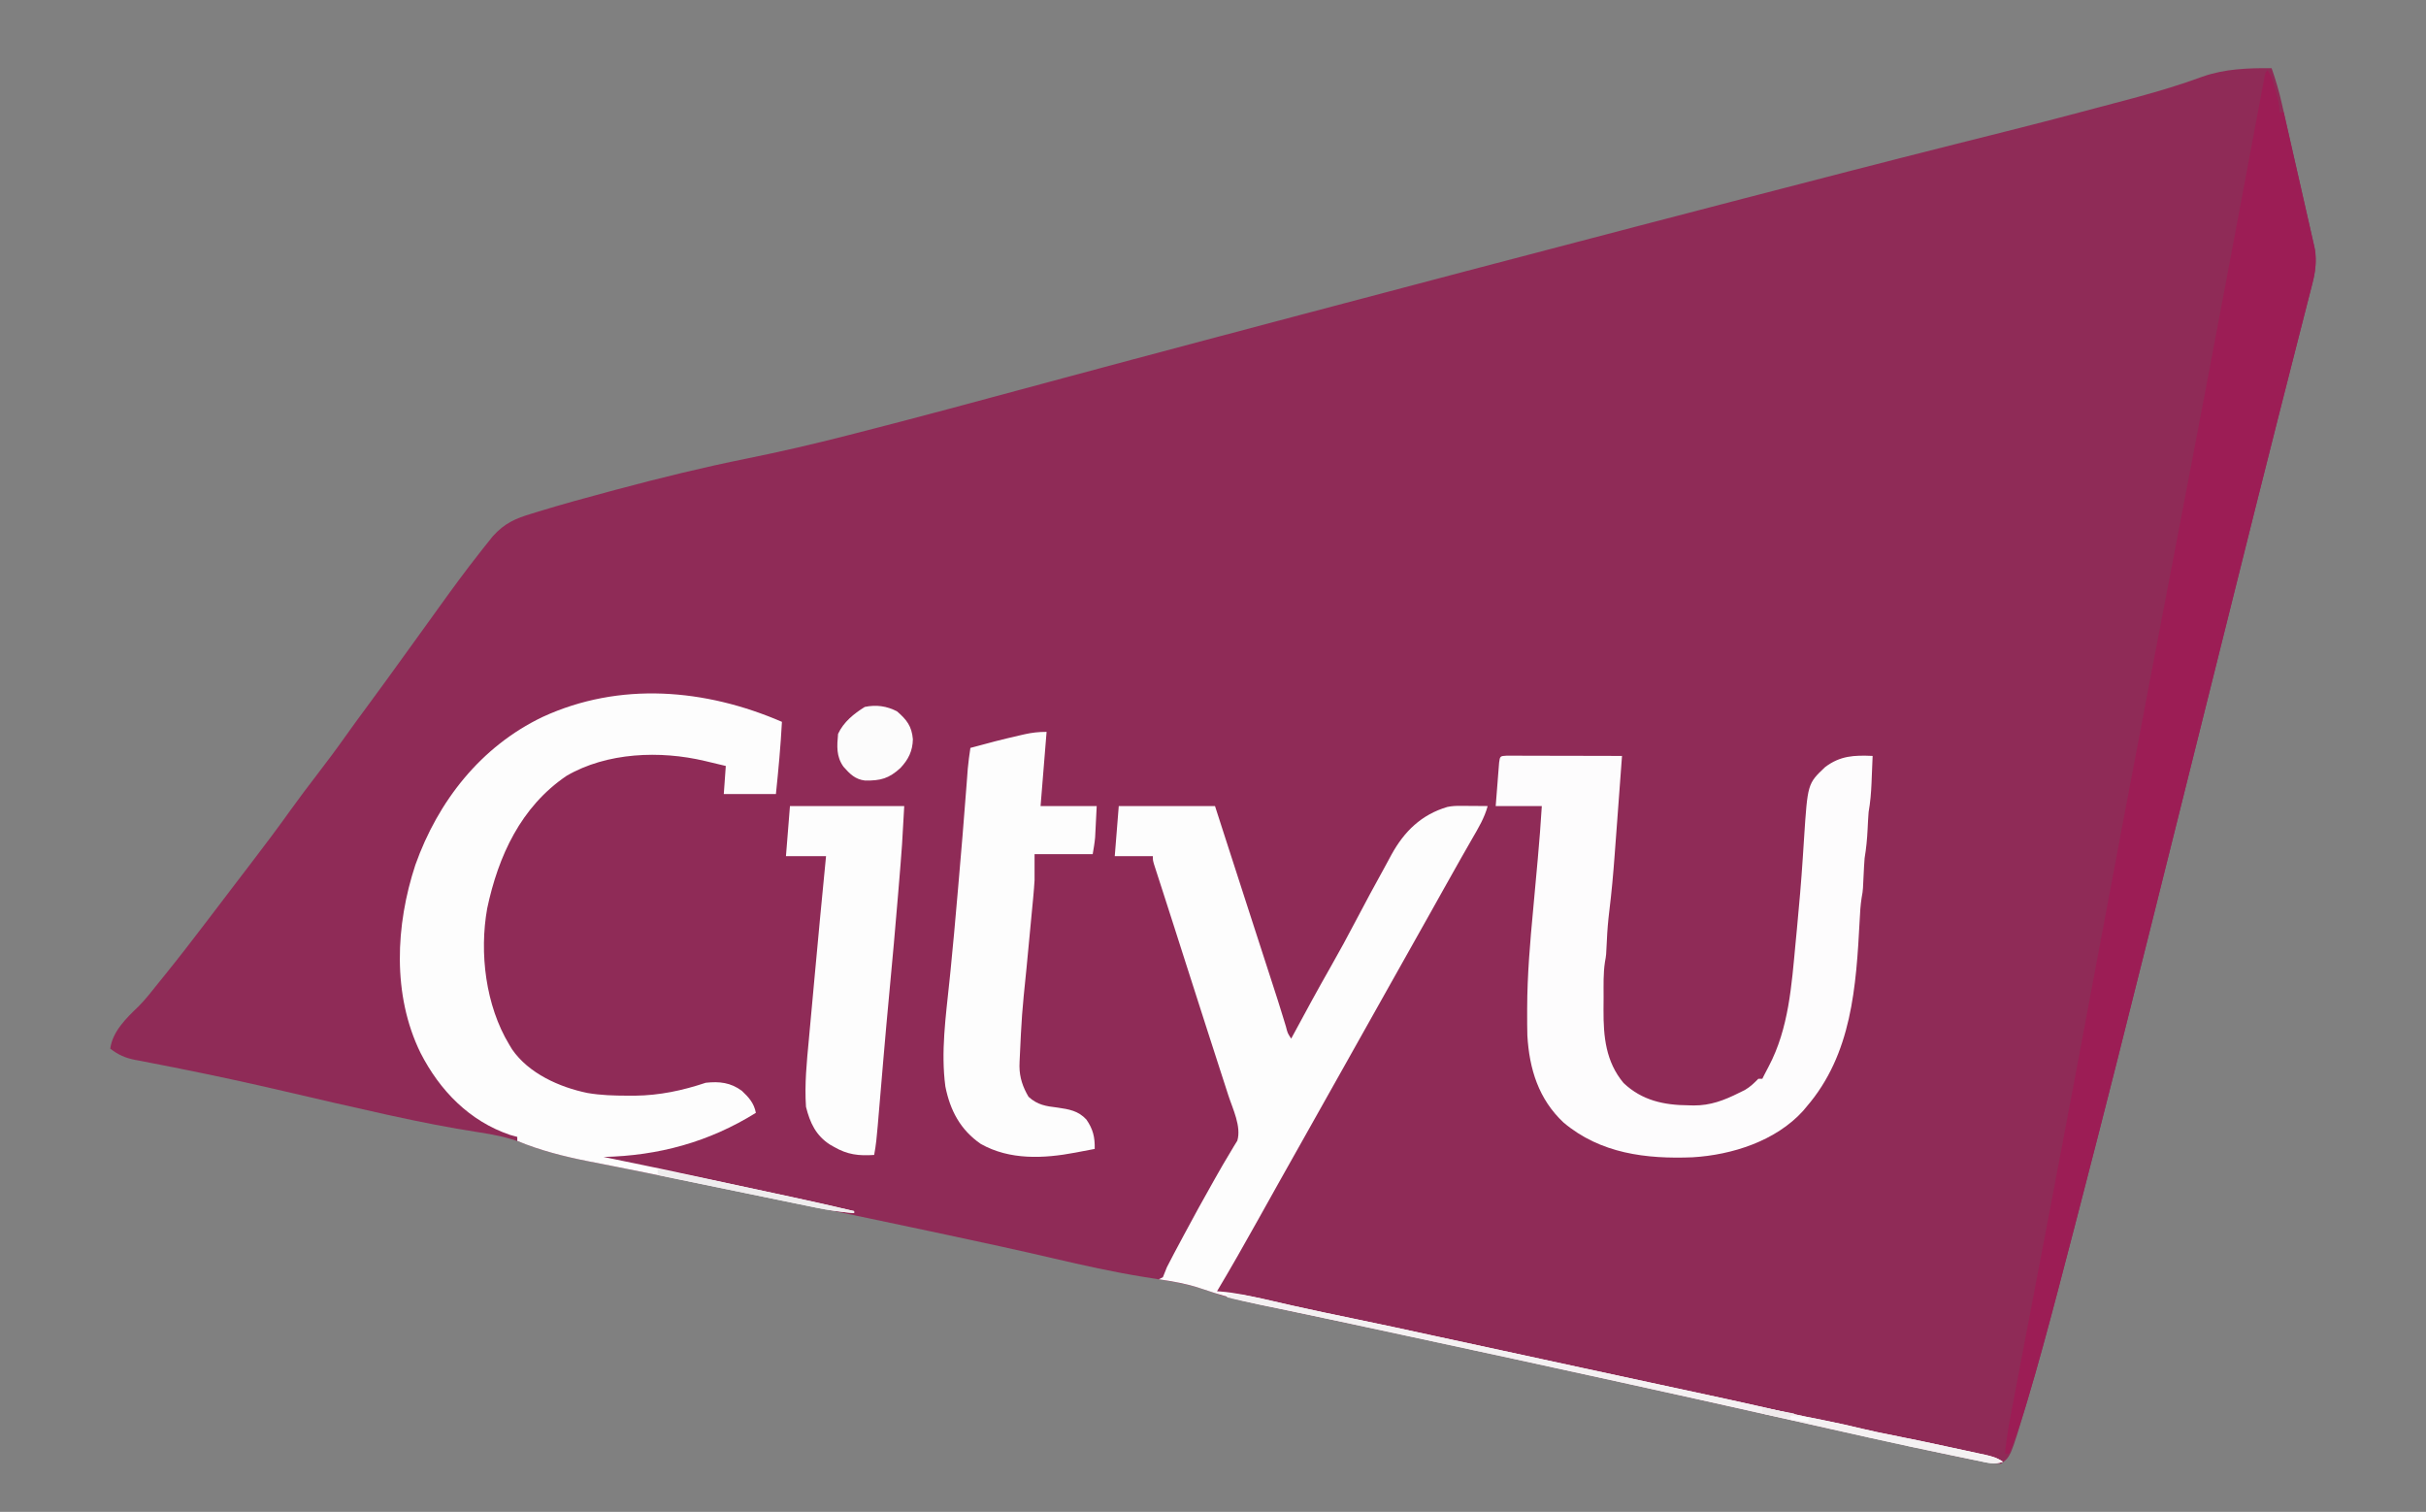 <?xml version="1.0" encoding="UTF-8"?>
<svg version="1.1" xmlns="http://www.w3.org/2000/svg" width="1210" height="754">
<rect width="100%" height="100%" fill="#808080" stroke="none"/>
<path d="M0 0 C2.036 5.817 3.733 11.61 5.085 17.622 C5.27 18.431 5.456 19.24 5.648 20.074 C6.253 22.718 6.851 25.363 7.449 28.008 C7.871 29.862 8.292 31.715 8.714 33.569 C9.594 37.44 10.47 41.311 11.344 45.183 C12.462 50.136 13.591 55.085 14.724 60.035 C15.596 63.856 16.462 67.679 17.325 71.503 C17.739 73.329 18.155 75.154 18.573 76.979 C19.157 79.53 19.731 82.083 20.303 84.637 C20.476 85.383 20.649 86.13 20.828 86.898 C20.983 87.602 21.139 88.305 21.299 89.03 C21.435 89.631 21.571 90.232 21.712 90.852 C22.493 96.67 21.777 101.885 20.298 107.509 C20.114 108.239 19.929 108.969 19.739 109.721 C19.115 112.177 18.48 114.629 17.845 117.082 C17.388 118.876 16.931 120.67 16.475 122.465 C15.474 126.4 14.467 130.335 13.457 134.268 C10.895 144.249 8.362 154.237 5.825 164.224 C4.889 167.909 3.951 171.594 3.014 175.279 C-4.475 204.738 -11.831 234.231 -19.191 263.723 C-21.17 271.657 -23.152 279.59 -25.134 287.523 C-28.576 301.305 -32.018 315.086 -35.458 328.868 C-35.661 329.678 -35.863 330.489 -36.071 331.323 C-38.744 342.027 -41.415 352.731 -44.087 363.435 C-49.334 384.458 -54.583 405.482 -59.836 426.504 C-60.03 427.28 -60.224 428.056 -60.424 428.856 C-71.841 474.542 -83.313 520.213 -95.166 565.789 C-96.215 569.827 -97.26 573.866 -98.305 577.905 C-100.827 587.651 -103.369 597.391 -105.938 607.125 C-106.222 608.205 -106.222 608.205 -106.512 609.306 C-111.403 627.854 -116.37 646.373 -121.875 664.75 C-122.109 665.535 -122.342 666.319 -122.583 667.128 C-130.2 692.546 -130.2 692.546 -135 696 C-137.913 695.947 -137.913 695.947 -141.4 695.349 C-142.658 695.138 -143.916 694.927 -145.212 694.71 C-150.692 693.683 -156.15 692.599 -161.598 691.41 C-162.786 691.155 -163.974 690.899 -165.198 690.636 C-168.463 689.933 -171.727 689.224 -174.99 688.513 C-177.101 688.054 -179.213 687.597 -181.325 687.14 C-206.154 681.768 -230.944 676.227 -255.731 670.665 C-289.964 662.984 -324.225 655.429 -358.5 647.938 C-359.767 647.66 -361.035 647.383 -362.34 647.098 C-400.523 638.752 -438.729 630.528 -476.982 622.517 C-520.007 613.503 -520.007 613.503 -531.5 609.422 C-541.606 605.905 -552.122 604.519 -562.656 602.822 C-577.77 600.363 -592.623 597.088 -607.524 593.597 C-625.228 589.453 -642.992 585.614 -660.776 581.83 C-663.558 581.238 -666.34 580.644 -669.123 580.05 C-710.089 571.314 -751.128 562.933 -792.18 554.609 C-793.169 554.409 -794.159 554.208 -795.179 554.001 C-805.238 551.962 -815.3 549.935 -825.37 547.95 C-826.987 547.63 -828.603 547.311 -830.22 546.991 C-833.145 546.413 -836.07 545.841 -838.997 545.272 C-850.353 543.032 -861.658 540.338 -872.43 536.027 C-879.543 533.232 -886.628 531.853 -894.151 530.708 C-908.856 528.444 -923.407 525.562 -937.938 522.375 C-938.891 522.166 -939.844 521.957 -940.826 521.742 C-957.831 518.001 -974.788 514.055 -991.745 510.104 C-1008.547 506.194 -1025.382 502.53 -1042.297 499.148 C-1043.711 498.865 -1045.124 498.581 -1046.537 498.295 C-1050.385 497.518 -1054.236 496.765 -1058.093 496.035 C-1059.801 495.701 -1061.508 495.366 -1063.215 495.031 C-1064.398 494.816 -1064.398 494.816 -1065.605 494.596 C-1070.606 493.596 -1073.94 492.103 -1078 489 C-1076.916 480.422 -1069.861 473.605 -1063.828 467.844 C-1060.359 464.345 -1057.353 460.448 -1054.282 456.603 C-1052.932 454.915 -1051.574 453.235 -1050.215 451.555 C-1043.251 442.925 -1036.478 434.159 -1029.77 425.329 C-1027.251 422.014 -1024.726 418.703 -1022.201 415.392 C-1020.172 412.73 -1018.145 410.066 -1016.117 407.402 C-1013.379 403.806 -1010.634 400.215 -1007.883 396.629 C-1001.104 387.781 -994.421 378.885 -987.939 369.817 C-983.675 363.874 -979.263 358.054 -974.812 352.25 C-970.008 345.983 -965.271 339.69 -960.719 333.236 C-957.275 328.358 -953.738 323.551 -950.188 318.75 C-943.934 310.288 -937.756 301.774 -931.609 293.234 C-928.372 288.739 -925.126 284.25 -921.881 279.761 C-919.13 275.953 -916.383 272.142 -913.645 268.324 C-907.253 259.422 -900.786 250.607 -894 242 C-893.206 240.988 -892.412 239.976 -891.594 238.934 C-890.82 237.966 -890.047 236.997 -889.25 236 C-888.575 235.154 -887.899 234.309 -887.203 233.438 C-881.314 226.922 -876.043 224.619 -867.711 222.125 C-866.61 221.785 -865.509 221.445 -864.374 221.094 C-852.529 217.473 -840.593 214.188 -828.625 211 C-826.942 210.549 -826.942 210.549 -825.225 210.089 C-803.783 204.352 -782.277 199.077 -760.517 194.689 C-743.72 191.29 -727.097 187.45 -710.5 183.188 C-709.186 182.852 -707.873 182.517 -706.559 182.182 C-675.114 174.158 -643.793 165.669 -612.463 157.212 C-611.463 156.942 -610.463 156.672 -609.433 156.394 C-607.404 155.847 -605.375 155.299 -603.347 154.751 C-580.454 148.572 -557.542 142.464 -534.625 136.375 C-533.652 136.117 -532.68 135.858 -531.677 135.592 C-517.12 131.723 -502.56 127.86 -488 124 C-487.067 123.753 -486.134 123.505 -485.172 123.25 C-429.143 108.394 -373.086 93.643 -317 79 C-316.191 78.789 -315.382 78.578 -314.549 78.36 C-280.169 69.384 -245.781 60.437 -211.375 51.562 C-210.381 51.306 -210.381 51.306 -209.367 51.045 C-192.293 46.64 -175.206 42.286 -158.105 37.984 C-113.787 26.857 -113.787 26.857 -69.625 15.125 C-68.612 14.85 -67.599 14.574 -66.555 14.291 C-55.697 11.332 -45.029 8.113 -34.465 4.225 C-23.398 0.312 -11.655 -0.089 0 0 Z " fill="#8F2B57" transform="translate(1133,34)"/>
<path d="M0 0 C2.25 3.375 3.13 6.631 4.125 10.5 C4.398 11.515 4.398 11.515 4.676 12.551 C5.437 15.452 6 17.988 6 21 C6.66 21 7.32 21 8 21 C10.095 30.134 12.182 39.27 14.258 48.409 C15.223 52.653 16.19 56.896 17.164 61.137 C18.104 65.234 19.037 69.332 19.965 73.431 C20.32 74.992 20.677 76.552 21.037 78.111 C21.542 80.302 22.038 82.494 22.531 84.688 C22.958 86.556 22.958 86.556 23.393 88.463 C24.483 94.811 23.924 100.328 22.298 106.509 C22.021 107.604 22.021 107.604 21.739 108.721 C21.115 111.177 20.48 113.629 19.845 116.082 C19.388 117.876 18.931 119.67 18.475 121.465 C17.474 125.4 16.467 129.335 15.457 133.268 C12.895 143.249 10.362 153.237 7.825 163.224 C6.889 166.909 5.951 170.594 5.014 174.279 C-2.475 203.738 -9.831 233.231 -17.191 262.723 C-19.17 270.657 -21.152 278.59 -23.134 286.523 C-26.576 300.305 -30.018 314.086 -33.458 327.868 C-33.661 328.678 -33.863 329.489 -34.071 330.323 C-36.744 341.027 -39.415 351.731 -42.087 362.435 C-47.334 383.458 -52.583 404.482 -57.836 425.504 C-58.03 426.28 -58.224 427.056 -58.424 427.856 C-69.841 473.542 -81.313 519.213 -93.166 564.789 C-94.215 568.827 -95.26 572.866 -96.305 576.905 C-98.827 586.651 -101.37 596.391 -103.938 606.125 C-104.127 606.845 -104.317 607.564 -104.512 608.305 C-109.412 626.899 -114.399 645.459 -119.938 663.875 C-120.175 664.668 -120.413 665.461 -120.659 666.278 C-123.089 674.331 -125.673 682.265 -129 690 C-129.66 690 -130.32 690 -131 690 C-130.262 681.994 -128.796 674.174 -127.279 666.285 C-126.997 664.808 -126.716 663.33 -126.435 661.853 C-125.829 658.67 -125.221 655.488 -124.612 652.307 C-123.629 647.181 -122.652 642.054 -121.675 636.927 C-120.109 628.71 -118.54 620.494 -116.969 612.278 C-113.882 596.13 -110.801 579.98 -107.722 563.83 C-107.21 561.148 -106.698 558.466 -106.187 555.784 C-99.652 521.529 -93.212 487.257 -86.803 452.978 C-83.126 433.309 -79.413 413.646 -75.697 393.985 C-74.347 386.843 -73.003 379.701 -71.66 372.559 C-67.211 348.899 -62.717 325.247 -58.178 301.604 C-57.745 299.351 -57.313 297.098 -56.881 294.845 C-55.469 287.49 -54.057 280.135 -52.645 272.781 C-51.947 269.145 -51.25 265.51 -50.552 261.874 C-50.178 259.93 -49.805 257.985 -49.432 256.041 C-46.451 240.513 -43.473 224.984 -40.498 209.454 C-40.042 207.072 -39.585 204.69 -39.129 202.308 C-33.065 170.666 -27.05 139.016 -21.09 107.354 C-20.463 104.026 -19.836 100.697 -19.209 97.368 C-16.437 82.65 -13.666 67.931 -10.906 53.21 C-9.755 47.074 -8.602 40.939 -7.447 34.803 C-6.644 30.54 -5.845 26.276 -5.048 22.011 C-4.45 18.812 -3.846 15.614 -3.243 12.416 C-2.921 10.686 -2.921 10.686 -2.593 8.921 C-2.397 7.883 -2.2 6.845 -1.997 5.775 C-1.743 4.419 -1.743 4.419 -1.483 3.035 C-1 1 -1 1 0 0 Z " fill="#9C1D55" transform="translate(1131,35)"/>
<path d="M0 0 C-0.639 12.049 -1.75 23.999 -3 36 C-11.58 36 -20.16 36 -29 36 C-28.67 31.38 -28.34 26.76 -28 22 C-30.708 21.352 -33.416 20.706 -36.125 20.062 C-36.886 19.88 -37.646 19.698 -38.43 19.51 C-60.676 14.236 -87.272 15.169 -107.438 26.938 C-130.178 42.36 -141.454 66.852 -147 93 C-150.988 115.25 -147.807 141.493 -136 161 C-135.545 161.755 -135.09 162.511 -134.621 163.289 C-126.348 175.357 -110.9 182.256 -96.973 185.102 C-90.363 186.236 -83.821 186.424 -77.125 186.438 C-75.864 186.441 -74.604 186.444 -73.305 186.447 C-60.96 186.291 -49.664 183.888 -38 180 C-31.167 179.26 -25.62 179.872 -20 184 C-16.475 187.31 -13.921 190.171 -13 195 C-36.39 209.56 -61.512 216.395 -89 217 C-88.138 217.175 -87.275 217.351 -86.387 217.531 C-69.446 220.983 -52.525 224.501 -35.642 228.226 C-27.852 229.944 -20.056 231.636 -12.254 233.301 C-11.327 233.499 -10.401 233.696 -9.446 233.9 C-4.898 234.871 -0.35 235.839 4.199 236.804 C14.833 239.068 25.428 241.462 36 244 C36 244.33 36 244.66 36 245 C29.368 244.448 22.936 243.522 16.424 242.162 C15.523 241.978 14.622 241.794 13.693 241.604 C10.733 240.999 7.775 240.386 4.816 239.773 C2.717 239.343 0.618 238.913 -1.481 238.483 C-7.013 237.349 -12.545 236.209 -18.076 235.068 C-24.659 233.711 -31.244 232.36 -37.829 231.008 C-39.432 230.679 -39.432 230.679 -41.068 230.343 C-42.662 230.016 -42.662 230.016 -44.289 229.682 C-47.486 229.026 -50.683 228.368 -53.88 227.709 C-63.43 225.744 -72.982 223.793 -82.548 221.906 C-83.359 221.746 -84.17 221.586 -85.005 221.421 C-88.698 220.691 -92.391 219.967 -96.086 219.252 C-108.33 216.845 -120.457 213.821 -132 209 C-132 208.34 -132 207.68 -132 207 C-133.196 206.67 -134.393 206.34 -135.625 206 C-155.907 199.102 -170.657 183.876 -180.25 165.125 C-194.425 136.245 -192.743 101.399 -182.829 71.33 C-171.511 39.523 -150.138 12.273 -119.375 -2.438 C-80.899 -20.185 -38.164 -16.525 0 0 Z " fill="#FDFDFD" transform="translate(390,360)"/>
<path d="M0 0 C1.064 0.002 2.127 0.004 3.223 0.007 C5.025 0.007 5.025 0.007 6.863 0.007 C8.17 0.012 9.478 0.017 10.825 0.023 C12.168 0.024 13.512 0.026 14.856 0.027 C18.399 0.031 21.942 0.041 25.484 0.052 C29.097 0.062 32.71 0.066 36.323 0.071 C43.416 0.082 50.509 0.099 57.602 0.12 C57.023 7.947 56.443 15.774 55.863 23.6 C55.637 26.644 55.412 29.687 55.188 32.731 C54.889 36.783 54.585 40.834 54.279 44.886 C54.16 46.477 54.042 48.067 53.925 49.658 C53.243 58.926 52.413 68.146 51.28 77.37 C50.673 82.349 50.246 87.298 50.039 92.308 C49.723 99.459 49.723 99.459 49.097 102.886 C48.223 108.593 48.416 114.361 48.417 120.123 C48.414 122.35 48.396 124.577 48.377 126.804 C48.322 140.138 49.477 152.576 58.387 163.261 C67.652 172.012 78.609 174.292 90.914 174.37 C91.718 174.391 92.522 174.412 93.35 174.433 C101.703 174.487 108.493 171.889 115.914 168.183 C117.394 167.458 117.394 167.458 118.903 166.718 C121.598 165.122 123.425 163.345 125.602 161.12 C126.262 161.12 126.922 161.12 127.602 161.12 C127.883 160.552 128.164 159.983 128.453 159.398 C129.198 157.921 129.963 156.454 130.75 154.999 C140.787 136.045 142.196 114.403 144.164 93.433 C144.384 91.148 144.604 88.862 144.824 86.577 C145.965 74.601 147.01 62.626 147.789 50.62 C147.863 49.498 147.936 48.376 148.011 47.22 C148.145 45.147 148.279 43.074 148.413 41.001 C150.185 13.934 150.185 13.934 158.914 5.683 C166.408 0.007 173.388 -0.294 182.602 0.12 C182.462 3.662 182.314 7.204 182.164 10.745 C182.125 11.744 182.086 12.743 182.045 13.773 C181.835 18.648 181.448 23.31 180.602 28.12 C180.372 30.951 180.236 33.784 180.102 36.62 C179.868 41.543 179.413 46.253 178.602 51.12 C178.373 53.951 178.236 56.784 178.102 59.62 C178.032 61.089 177.959 62.558 177.883 64.027 C177.853 64.669 177.823 65.312 177.791 65.974 C177.602 68.12 177.602 68.12 177.112 70.891 C176.534 74.55 176.326 78.18 176.153 81.874 C174.375 115.205 172.279 148.87 149.602 175.12 C149.041 175.793 148.48 176.466 147.903 177.159 C134.316 192.15 112.54 199.098 92.884 200.284 C69.643 201.233 46.751 198.421 28.414 182.933 C15.987 171.285 11.357 156.191 10.396 139.558 C10.299 135.726 10.273 131.898 10.293 128.066 C10.295 127.364 10.296 126.662 10.297 125.939 C10.352 109.308 11.76 92.824 13.325 76.279 C13.759 71.658 14.172 67.035 14.588 62.413 C14.912 58.823 15.238 55.234 15.574 51.646 C16.394 42.808 17.043 33.977 17.602 25.12 C10.012 25.12 2.422 25.12 -5.398 25.12 C-5.091 21.141 -4.778 17.162 -4.461 13.183 C-4.374 12.046 -4.287 10.91 -4.197 9.739 C-4.11 8.66 -4.023 7.58 -3.933 6.468 C-3.855 5.468 -3.776 4.467 -3.695 3.437 C-3.291 0.288 -3.189 0.16 0 0 Z " fill="#FDFCFD" transform="translate(751.398,376.88)"/>
<path d="M0 0 C15.84 0 31.68 0 48 0 C49.417 4.394 50.833 8.789 52.293 13.316 C56.059 24.993 59.833 36.668 63.613 48.34 C64.086 49.799 64.558 51.258 65.031 52.718 C66.944 58.626 68.858 64.535 70.773 70.443 C71.972 74.142 73.17 77.841 74.367 81.541 C74.812 82.915 75.257 84.289 75.703 85.663 C79.572 97.593 79.572 97.593 81.384 103.477 C81.612 104.215 81.84 104.954 82.075 105.714 C82.515 107.143 82.952 108.573 83.386 110.004 C84.205 113.266 84.205 113.266 86 116 C86.326 115.393 86.651 114.787 86.987 114.162 C93.11 102.773 99.286 91.423 105.688 80.188 C110.019 72.577 114.21 64.913 118.256 57.147 C122.943 48.157 127.791 39.257 132.691 30.382 C133.809 28.348 134.908 26.306 136 24.258 C142.386 12.638 150.898 4.288 163.898 0.438 C166.105 -0.022 168.075 -0.114 170.328 -0.098 C171.527 -0.093 171.527 -0.093 172.75 -0.088 C173.575 -0.08 174.4 -0.071 175.25 -0.062 C176.09 -0.058 176.931 -0.053 177.797 -0.049 C179.865 -0.037 181.932 -0.019 184 0 C182.375 5.975 179.324 10.994 176.25 16.312 C175.066 18.384 173.882 20.455 172.699 22.527 C171.781 24.13 171.781 24.13 170.845 25.765 C167.887 30.951 164.975 36.163 162.062 41.375 C160.888 43.474 159.714 45.573 158.539 47.672 C157.359 49.781 156.18 51.891 155 54 C147.658 67.129 140.302 80.25 132.892 93.341 C126.557 104.539 120.28 115.77 114 127 C106.658 140.129 99.302 153.25 91.892 166.341 C87.931 173.342 83.992 180.356 80.062 187.375 C79.484 188.408 78.906 189.441 78.31 190.506 C75.32 195.848 72.335 201.192 69.355 206.539 C62.714 218.447 55.989 230.292 49 242 C49.537 242.032 50.074 242.063 50.627 242.096 C58.136 242.682 65.358 244.29 72.68 245.98 C76.652 246.895 80.629 247.789 84.605 248.684 C85.445 248.873 86.284 249.062 87.149 249.256 C96.994 251.463 106.871 253.513 116.75 255.562 C130.469 258.414 144.172 261.32 157.856 264.336 C168.895 266.767 179.946 269.138 191 271.5 C204.61 274.409 218.212 277.349 231.805 280.336 C242.862 282.761 253.93 285.134 265 287.5 C277.755 290.228 290.508 292.964 303.25 295.75 C304.232 295.965 304.232 295.965 305.233 296.184 C314.299 298.168 323.349 300.214 332.392 302.296 C339.176 303.844 345.987 305.217 352.815 306.552 C358.73 307.717 364.587 309.052 370.444 310.471 C375.668 311.721 380.912 312.806 386.184 313.836 C396.099 315.798 405.986 317.882 415.861 320.037 C417.692 320.436 419.523 320.831 421.355 321.224 C424.052 321.802 426.747 322.388 429.441 322.977 C430.669 323.238 430.669 323.238 431.922 323.504 C435.451 324.284 437.961 324.974 441 327 C436.898 328.619 433.029 327.447 428.879 326.578 C428.032 326.407 427.184 326.236 426.312 326.06 C423.393 325.467 420.478 324.859 417.562 324.25 C416.516 324.034 415.47 323.818 414.392 323.596 C387.835 318.11 361.391 312.104 334.934 306.161 C332.098 305.524 329.262 304.887 326.426 304.25 C325.476 304.037 324.527 303.824 323.549 303.604 C300.504 298.429 277.442 293.326 254.375 288.25 C253.349 288.024 252.324 287.799 251.267 287.566 C216.074 279.822 180.856 272.195 145.625 264.625 C144.503 264.384 143.38 264.143 142.224 263.894 C135.723 262.497 129.221 261.101 122.719 259.707 C120.653 259.265 118.588 258.822 116.522 258.378 C105.989 256.119 95.452 253.878 84.903 251.696 C83.152 251.332 81.401 250.969 79.65 250.605 C76.458 249.943 73.265 249.288 70.071 248.638 C60.017 246.57 50.332 243.814 40.625 240.477 C33.901 238.227 27 237.053 20 236 C20.66 235.67 21.32 235.34 22 235 C22.702 233.348 23.361 231.677 24 230 C25.055 227.907 26.137 225.827 27.238 223.758 C27.714 222.863 27.714 222.863 28.199 221.95 C29.234 220.006 30.273 218.066 31.312 216.125 C31.668 215.46 32.023 214.795 32.389 214.11 C37.172 205.157 42.049 196.264 47.062 187.438 C47.855 186.034 47.855 186.034 48.664 184.602 C50.868 180.705 53.089 176.829 55.43 173.012 C56.092 171.894 56.755 170.776 57.438 169.625 C57.993 168.73 58.549 167.836 59.121 166.914 C61.242 159.88 56.846 151.033 54.648 144.285 C54.317 143.257 53.986 142.229 53.645 141.169 C52.559 137.799 51.467 134.431 50.375 131.062 C49.613 128.701 48.851 126.339 48.09 123.978 C46.514 119.09 44.937 114.202 43.359 109.315 C40.035 99.015 36.739 88.707 33.444 78.398 C32.163 74.393 30.882 70.387 29.6 66.382 C28.996 64.491 28.391 62.6 27.787 60.709 C26.12 55.491 24.444 50.276 22.758 45.064 C22.387 43.915 22.017 42.765 21.635 41.58 C20.914 39.346 20.191 37.113 19.466 34.881 C19.143 33.88 18.821 32.878 18.489 31.847 C18.057 30.513 18.057 30.513 17.616 29.153 C17 27 17 27 17 25 C10.73 25 4.46 25 -2 25 C-1.34 16.75 -0.68 8.5 0 0 Z " fill="#FDFDFD" transform="translate(558,402)"/>
<path d="M0 0 C-1.485 18.315 -1.485 18.315 -3 37 C6.24 37 15.48 37 25 37 C24.856 39.846 24.711 42.693 24.562 45.625 C24.519 46.51 24.476 47.395 24.432 48.307 C24.394 49.023 24.356 49.739 24.316 50.477 C24.28 51.199 24.243 51.922 24.205 52.667 C23.959 55.462 23.461 58.231 23 61 C13.43 61 3.86 61 -6 61 C-6 65.29 -6 69.58 -6 74 C-6.168 76.771 -6.377 79.54 -6.643 82.303 C-6.711 83.032 -6.779 83.761 -6.849 84.512 C-6.996 86.067 -7.145 87.623 -7.296 89.178 C-7.538 91.663 -7.771 94.148 -8.002 96.633 C-8.66 103.692 -9.332 110.748 -10.009 117.805 C-12.378 141.065 -12.378 141.065 -13.469 164.406 C-13.489 165.181 -13.509 165.956 -13.53 166.754 C-13.487 172.405 -11.869 177.131 -9 182 C-4.53 186.066 -0.323 186.693 5.438 187.375 C11.155 188.226 15.741 188.913 19.84 193.328 C23.161 198.114 24.14 202.142 24 208 C21.48 208.481 18.959 208.96 16.438 209.438 C15.381 209.64 15.381 209.64 14.303 209.846 C-1.404 212.813 -18.376 213.659 -32.824 205.5 C-43.004 198.482 -48.102 188.82 -50.492 176.844 C-52.779 159.535 -50.279 142.022 -48.498 124.772 C-48.356 123.396 -48.356 123.396 -48.211 121.992 C-48.065 120.581 -48.065 120.581 -47.917 119.142 C-46.629 106.544 -45.537 93.928 -44.438 81.312 C-44.331 80.098 -44.225 78.883 -44.115 77.631 C-42.618 60.504 -41.188 43.372 -39.9 26.228 C-39.845 25.508 -39.791 24.787 -39.734 24.045 C-39.591 22.157 -39.45 20.267 -39.31 18.378 C-38.99 14.896 -38.524 11.457 -38 8 C-29.831 5.735 -21.643 3.622 -13.375 1.75 C-12.618 1.575 -11.861 1.4 -11.081 1.22 C-7.223 0.362 -3.994 0 0 0 Z " fill="#FDFDFD" transform="translate(522,365)"/>
<path d="M0 0 C18.81 0 37.62 0 57 0 C55.848 20.742 55.848 20.742 55.168 28.965 C55.053 30.381 55.053 30.381 54.936 31.826 C54.69 34.863 54.439 37.9 54.188 40.938 C54.1 42.003 54.013 43.068 53.923 44.165 C52.583 60.467 51.126 76.755 49.578 93.038 C48.557 103.81 47.594 114.586 46.672 125.367 C46.615 126.028 46.559 126.688 46.501 127.368 C45.883 134.591 45.27 141.814 44.662 149.037 C44.459 151.437 44.255 153.838 44.051 156.238 C43.959 157.339 43.868 158.441 43.773 159.575 C43.36 164.426 42.918 169.212 42 174 C34.309 174.518 28.71 173.876 22 170 C21.361 169.638 20.721 169.276 20.062 168.902 C12.964 164.389 9.983 157.985 8 150 C7.231 138.822 8.377 127.589 9.426 116.465 C9.576 114.813 9.726 113.162 9.875 111.51 C10.267 107.189 10.668 102.87 11.07 98.55 C11.468 94.257 11.858 89.964 12.248 85.67 C14.092 65.44 16.02 45.218 18 25 C11.4 25 4.8 25 -2 25 C-1.34 16.75 -0.68 8.5 0 0 Z " fill="#FDFDFD" transform="translate(394,402)"/>
<path d="M0 0 C4.875 4.178 7.388 7.452 7.938 13.938 C7.82 19.773 5.697 24.051 1.719 28.273 C-4.055 33.552 -8.139 34.623 -15.906 34.531 C-20.84 33.969 -23.528 31.211 -26.688 27.625 C-30.33 22.499 -29.939 17.387 -29.375 11.25 C-26.641 5.345 -21.527 1.209 -16.062 -2.188 C-10.378 -3.377 -5.133 -2.662 0 0 Z " fill="#FCFCFC" transform="translate(447.375,354.75)"/>
<path d="M0 0 C8.026 0.53 15.623 2.151 23.438 4 C26.197 4.641 28.957 5.275 31.719 5.906 C32.818 6.158 32.818 6.158 33.939 6.414 C43.412 8.568 52.926 10.527 62.438 12.5 C76.261 15.372 90.068 18.297 103.855 21.336 C114.894 23.767 125.946 26.138 137 28.5 C150.61 31.409 164.212 34.349 177.805 37.336 C188.862 39.761 199.93 42.134 211 44.5 C223.755 47.228 236.508 49.964 249.25 52.75 C249.904 52.893 250.559 53.036 251.233 53.184 C260.299 55.168 269.349 57.214 278.392 59.296 C285.176 60.844 291.987 62.217 298.815 63.552 C304.73 64.717 310.587 66.052 316.444 67.471 C321.668 68.721 326.912 69.806 332.184 70.836 C342.099 72.798 351.986 74.882 361.861 77.037 C363.692 77.436 365.523 77.831 367.355 78.224 C370.052 78.802 372.747 79.388 375.441 79.977 C376.26 80.151 377.079 80.325 377.922 80.504 C381.451 81.284 383.961 81.974 387 84 C382.898 85.619 379.029 84.447 374.879 83.578 C374.032 83.407 373.184 83.236 372.312 83.06 C369.393 82.467 366.478 81.859 363.562 81.25 C362.516 81.034 361.47 80.818 360.392 80.596 C333.835 75.11 307.391 69.104 280.934 63.161 C278.098 62.524 275.262 61.887 272.426 61.25 C271.476 61.037 270.527 60.824 269.549 60.604 C246.504 55.429 223.442 50.326 200.375 45.25 C199.349 45.024 198.324 44.799 197.267 44.566 C162.074 36.822 126.856 29.195 91.625 21.625 C90.503 21.384 89.38 21.143 88.224 20.894 C63.938 15.675 39.648 10.478 15.335 5.391 C14.22 5.158 14.22 5.158 13.083 4.919 C11.107 4.505 9.131 4.092 7.155 3.679 C4.755 3.162 2.375 2.619 0 2 C0 1.34 0 0.68 0 0 Z " fill="#F4F1F2" transform="translate(612,645)"/>
<path d="M0 0 C15.855 3.123 31.675 6.38 47.467 9.802 C50.697 10.502 53.928 11.198 57.158 11.895 C70.793 14.838 84.405 17.876 98 21 C98 21.33 98 21.66 98 22 C91.493 21.453 85.176 20.572 78.787 19.234 C77.927 19.058 77.067 18.883 76.181 18.702 C73.378 18.127 70.576 17.546 67.773 16.965 C65.815 16.562 63.856 16.16 61.897 15.758 C56.771 14.706 51.645 13.647 46.52 12.587 C41.278 11.504 36.036 10.427 30.793 9.35 C20.527 7.239 10.263 5.121 0 3 C0 2.01 0 1.02 0 0 Z " fill="#EFEDEE" transform="translate(328,583)"/>
<path d="M0 0 C5.28 0.99 10.56 1.98 16 3 C14 5 14 5 12.012 5.012 C11.245 4.905 10.478 4.798 9.688 4.688 C8.888 4.579 8.089 4.471 7.266 4.359 C4.827 3.973 2.409 3.544 0 3 C0 2.01 0 1.02 0 0 Z " fill="#EFEAEC" transform="translate(879,702)"/>
<path d="M0 0 C2.97 0.33 5.94 0.66 9 1 C9 1.66 9 2.32 9 3 C6.03 2.67 3.06 2.34 0 2 C0 1.34 0 0.68 0 0 Z " fill="#FCFBFC" transform="translate(893,706)"/>
</svg>
